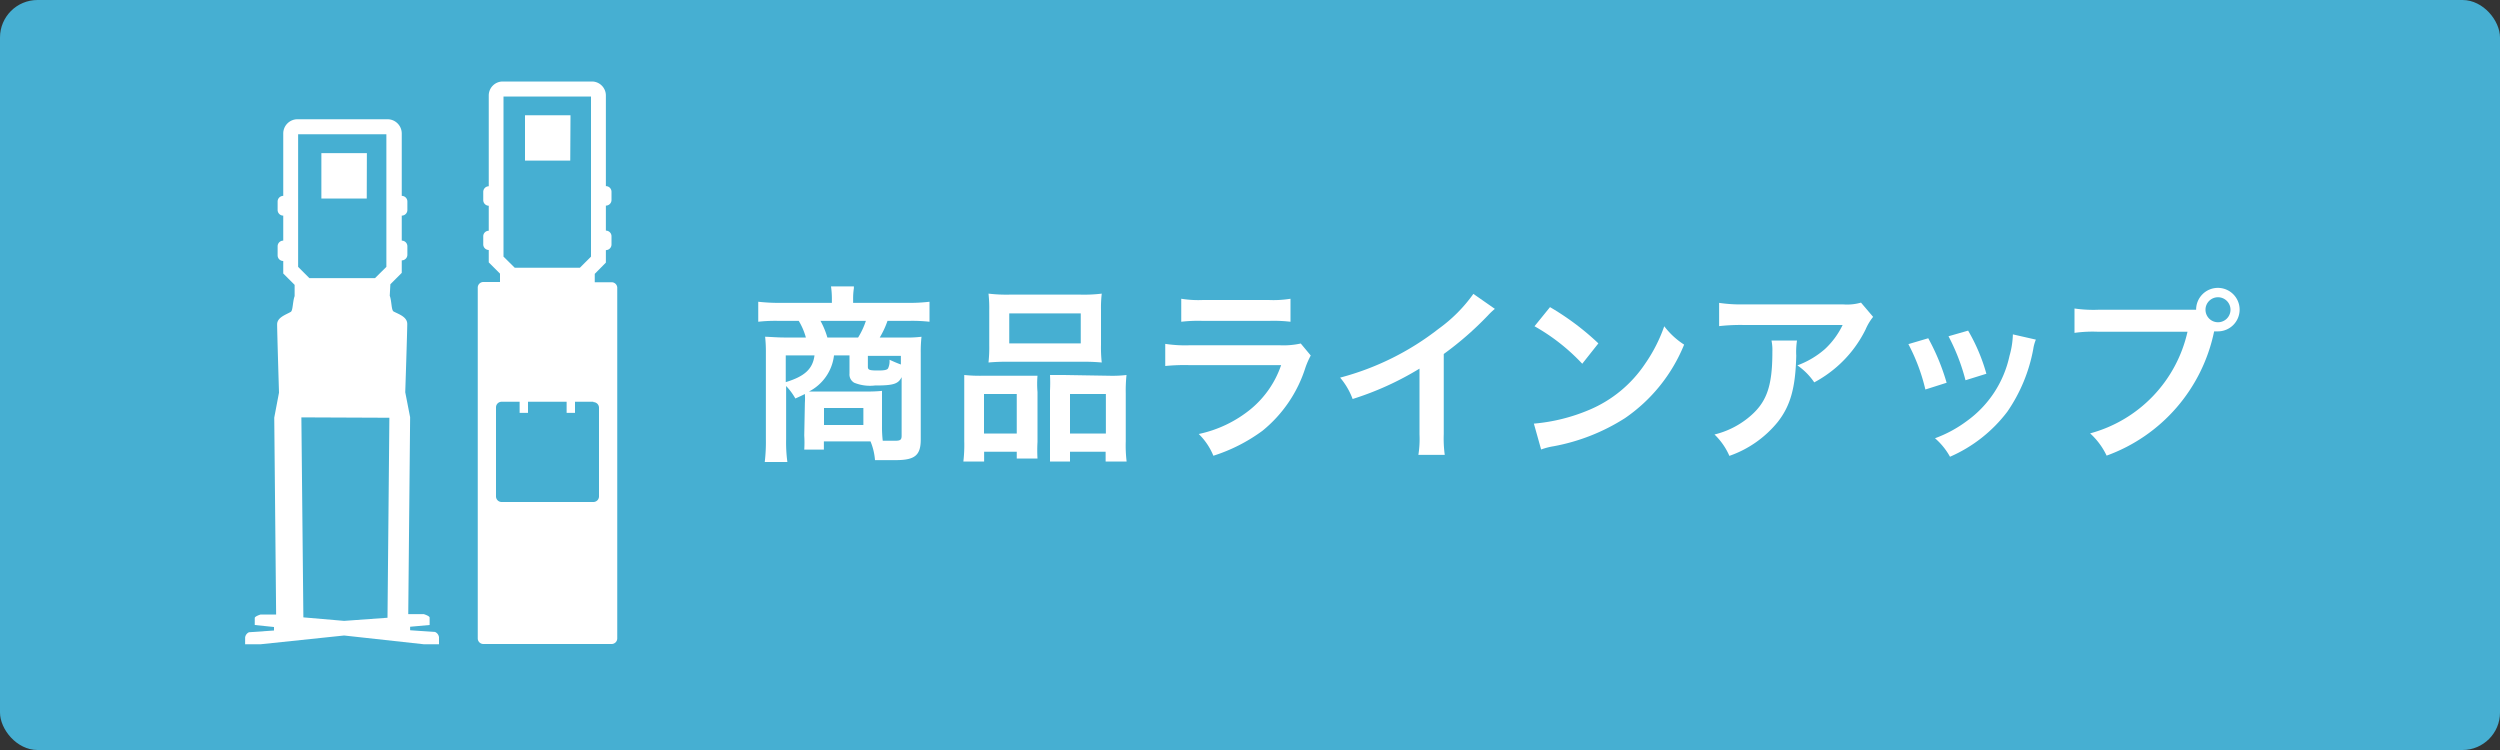 <svg id="data" xmlns="http://www.w3.org/2000/svg" viewBox="0 0 200 60"><rect x="0" y="0" width="200" height="60" fill="#333333" stroke="none"/><defs><style>.cls-1{fill:#46afd2;}.cls-2{fill:#fff;}</style></defs><title>アートボード 57</title><rect class="cls-1" width="200" height="60" rx="3" ry="3"/><path class="cls-2" d="M64.39,32.24a5.24,5.24,0,0,0,0-.72c-.25.13-.39.19-.76.36a5.09,5.09,0,0,0-.74-1v4.25a11.71,11.71,0,0,0,.1,1.83H61.18a13.61,13.61,0,0,0,.09-1.82V28.23a11,11,0,0,0-.06-1.29c.25,0,1,.06,1.49.06h1.77a5.34,5.34,0,0,0-.57-1.33H62.32a12.46,12.46,0,0,0-1.66.07v-1.6a15.21,15.21,0,0,0,1.77.09h4.12v-.39a6.89,6.89,0,0,0-.07-.93h1.83l0,.15a5.22,5.22,0,0,0-.06.78v.39h4.34a14.05,14.05,0,0,0,1.77-.09v1.6a12.54,12.54,0,0,0-1.67-.07H71A7,7,0,0,1,70.38,27h1.93a9.32,9.32,0,0,0,1.41-.06,10.57,10.57,0,0,0-.06,1.29v6.92c0,1.27-.46,1.66-2,1.66l-1.66,0a4.91,4.91,0,0,0-.36-1.5H65.91v.66H64.34a8.79,8.79,0,0,0,0-1.13Zm-1.53-3.81v2.14c1.52-.46,2.16-1.06,2.3-2.14Zm3.86,0a3.73,3.73,0,0,1-2,2.89l.87,0h3.72a10.84,10.84,0,0,0,1.25-.05c0,.39,0,.75,0,1.1v1.77a9.23,9.23,0,0,0,.06,1.12c.41,0,.74,0,1,0,.41,0,.51-.08.51-.41V30.17c-.27.55-.66.67-2.14.67a3.37,3.37,0,0,1-1.65-.22.76.76,0,0,1-.38-.74V28.43ZM68.65,27a6.18,6.18,0,0,0,.62-1.33H65.64A6.57,6.57,0,0,1,66.19,27Zm-2.73,7h3.15V32.64H65.92Zm6.15-5.53H69.43v.87c0,.25.11.3.81.3.53,0,.74-.05.81-.18a1.34,1.34,0,0,0,.11-.68c.4.18.61.27.91.38Z"/><path class="cls-2" d="M77.14,31.44c0-.54,0-1,0-1.44a12.14,12.14,0,0,0,1.45.06h3.28c.44,0,.77,0,1.13,0a7.84,7.84,0,0,0,0,1.3v4A11.35,11.35,0,0,0,83,36.68H81.34v-.54H78.73v.78H77.07a11.47,11.47,0,0,0,.07-1.62Zm1.58,3.24h2.62V31.52H78.72Zm.42-9.85a10.52,10.52,0,0,0-.06-1.34,12.1,12.1,0,0,0,1.69.08h5.66a11.62,11.62,0,0,0,1.71-.08,9.83,9.83,0,0,0-.06,1.32v2.78A10.81,10.81,0,0,0,88.14,29a15.19,15.19,0,0,0-1.56-.06H80.64a15.06,15.06,0,0,0-1.56.06,11.3,11.3,0,0,0,.06-1.38Zm1.6,2.64h5.72v-2.4H80.74Zm8,2.59A9.72,9.72,0,0,0,90.12,30a11.86,11.86,0,0,0-.06,1.44v3.87a10.83,10.83,0,0,0,.07,1.61H88.45v-.78H85.6v.78H84c0-.42,0-.72,0-1.34V31.25A12.29,12.29,0,0,0,84,30c.35,0,.66,0,1.11,0ZM85.6,34.68h2.87V31.52H85.6Z"/><path class="cls-2" d="M104.86,28.44a6.61,6.61,0,0,0-.42.95A10.63,10.63,0,0,1,101,34.46a13.52,13.52,0,0,1-3.93,2,5.18,5.18,0,0,0-1.17-1.74,9.77,9.77,0,0,0,4.17-2,7.84,7.84,0,0,0,2.42-3.51H95.14a15.54,15.54,0,0,0-1.92.07V27.51a10.61,10.61,0,0,0,2,.11h7.14a6.35,6.35,0,0,0,1.7-.14ZM94.5,23.9a8.57,8.57,0,0,0,1.75.1h5.24a8.57,8.57,0,0,0,1.75-.1v1.84a11.66,11.66,0,0,0-1.72-.07h-5.3a11.66,11.66,0,0,0-1.72.07Z"/><path class="cls-2" d="M119.59,24.71a5.44,5.44,0,0,0-.55.52,25.87,25.87,0,0,1-3.54,3.09v6.41a9.87,9.87,0,0,0,.08,1.66h-2.11a8,8,0,0,0,.09-1.62V29.49a24.14,24.14,0,0,1-5.35,2.43,5.69,5.69,0,0,0-1-1.71,21.84,21.84,0,0,0,7.87-3.9,12,12,0,0,0,2.79-2.8Z"/><path class="cls-2" d="M122.71,33.89a14.53,14.53,0,0,0,4.45-1.11,10.07,10.07,0,0,0,4.45-3.68,12.43,12.43,0,0,0,1.53-3,6.21,6.21,0,0,0,1.59,1.47A13.12,13.12,0,0,1,130,33.45a16,16,0,0,1-5.71,2.25,5.34,5.34,0,0,0-1,.26ZM124,24.57a21,21,0,0,1,3.87,2.9l-1.29,1.63a15.92,15.92,0,0,0-3.82-3Z"/><path class="cls-2" d="M143.76,27.24a6,6,0,0,0-.06,1.22c-.06,2.56-.46,4-1.49,5.31a8.64,8.64,0,0,1-3.86,2.7,5.31,5.31,0,0,0-1.19-1.71,6.87,6.87,0,0,0,2.63-1.28c1.53-1.21,2-2.5,2-5.34a3.86,3.86,0,0,0-.07-.9Zm6.09-1.89a4.28,4.28,0,0,0-.6,1,9.54,9.54,0,0,1-2.31,3,9.75,9.75,0,0,1-1.8,1.24,5.13,5.13,0,0,0-1.35-1.36A7,7,0,0,0,146,27.92,6.42,6.42,0,0,0,147.41,26h-7.88a15.27,15.27,0,0,0-2,.09V24.23a12,12,0,0,0,2.07.12h7.83a4.06,4.06,0,0,0,1.45-.14Z"/><path class="cls-2" d="M154.26,27.06a17.48,17.48,0,0,1,1.47,3.56l-1.7.54a15.13,15.13,0,0,0-1.36-3.63Zm8.61.11a3.1,3.1,0,0,0-.21.76,12.94,12.94,0,0,1-2.07,5A11.52,11.52,0,0,1,156,36.54a5.43,5.43,0,0,0-1.2-1.48,10,10,0,0,0,2.55-1.38,8.66,8.66,0,0,0,3.41-5.21,6.84,6.84,0,0,0,.27-1.72Zm-5.42-.72a14.59,14.59,0,0,1,1.46,3.45l-1.67.52a16.17,16.17,0,0,0-1.36-3.52Z"/><path class="cls-2" d="M174.81,24.78c.45,0,.63,0,.88,0a1.74,1.74,0,1,1,1.73,1.73l-.29,0a13.45,13.45,0,0,1-8.6,9.94,5.73,5.73,0,0,0-1.32-1.78A10.89,10.89,0,0,0,175,26.54h-7.15a10.41,10.41,0,0,0-1.89.09V24.68a10.45,10.45,0,0,0,1.92.1Zm1.63,0a1,1,0,1,0,1-1A1,1,0,0,0,176.44,24.74Z"/><path class="cls-2" d="M49.38,23V51.08a.45.45,0,0,1-.45.44H38.67a.45.45,0,0,1-.45-.44V23a.45.45,0,0,1,.45-.44H40v-.67l-.9-.9V20a.45.45,0,0,1-.44-.45V18.9a.44.44,0,0,1,.44-.44v-2a.45.45,0,0,1-.44-.45v-.66a.45.45,0,0,1,.44-.45V7.64a1.12,1.12,0,0,1,1.12-1.12h7.14a1.12,1.12,0,0,1,1.11,1.12v7.25a.45.45,0,0,1,.45.45V16a.45.45,0,0,1-.45.45v2a.45.45,0,0,1,.45.44v.67a.45.45,0,0,1-.45.45v1l-.89.9v.67h1.34A.45.45,0,0,1,49.38,23Zm-1.91,9.14H46v.89h-.67v-.89H42.24v.89h-.67v-.89H40.13a.45.45,0,0,0-.45.45v7.13a.45.45,0,0,0,.45.44h7.34a.45.45,0,0,0,.45-.44V32.62A.45.45,0,0,0,47.47,32.17ZM46.39,21.42l.89-.89V7.72h-7V20.53l.9.89Zm-.77-8.57H42V9.22h3.64Z"/><path class="cls-2" d="M31.18,23.66c.16.42.12,1.16.31,1.26.39.21,1.09.42,1.09,1s-.16,5.46-.16,5.46l.39,2-.15,15.75H33.9s.47.14.47.28V50l-1.56.14v.28l2,.14a.53.53,0,0,1,.31.42v.56H33.9l-6.37-.7-6.68.7H19.61V51a.53.53,0,0,1,.31-.42l2-.14v-.28L20.38,50v-.56c0-.14.47-.28.47-.28h1.24l-.15-15.75.38-2s-.15-4.9-.15-5.46.7-.77,1.09-1c.18-.1.15-.84.31-1.26l0-.9-.91-.91v-1a.45.45,0,0,1-.45-.45V19.7a.45.45,0,0,1,.45-.45v-2a.45.45,0,0,1-.45-.45v-.68a.45.45,0,0,1,.45-.45v-5a1.14,1.14,0,0,1,1.13-1.13H31a1.14,1.14,0,0,1,1.14,1.13v5a.45.45,0,0,1,.45.45v.68a.45.45,0,0,1-.45.45v2a.45.45,0,0,1,.45.45v.68a.45.45,0,0,1-.45.45v1l-.91.91Zm-7.07,9.73.16,16,3.26.28L31,49.42l.15-16ZM30,22.25l.91-.9V10.74H23.85V21.35l.9.9Zm-.66-6.37H25.71V12.25h3.64Z"/></svg>